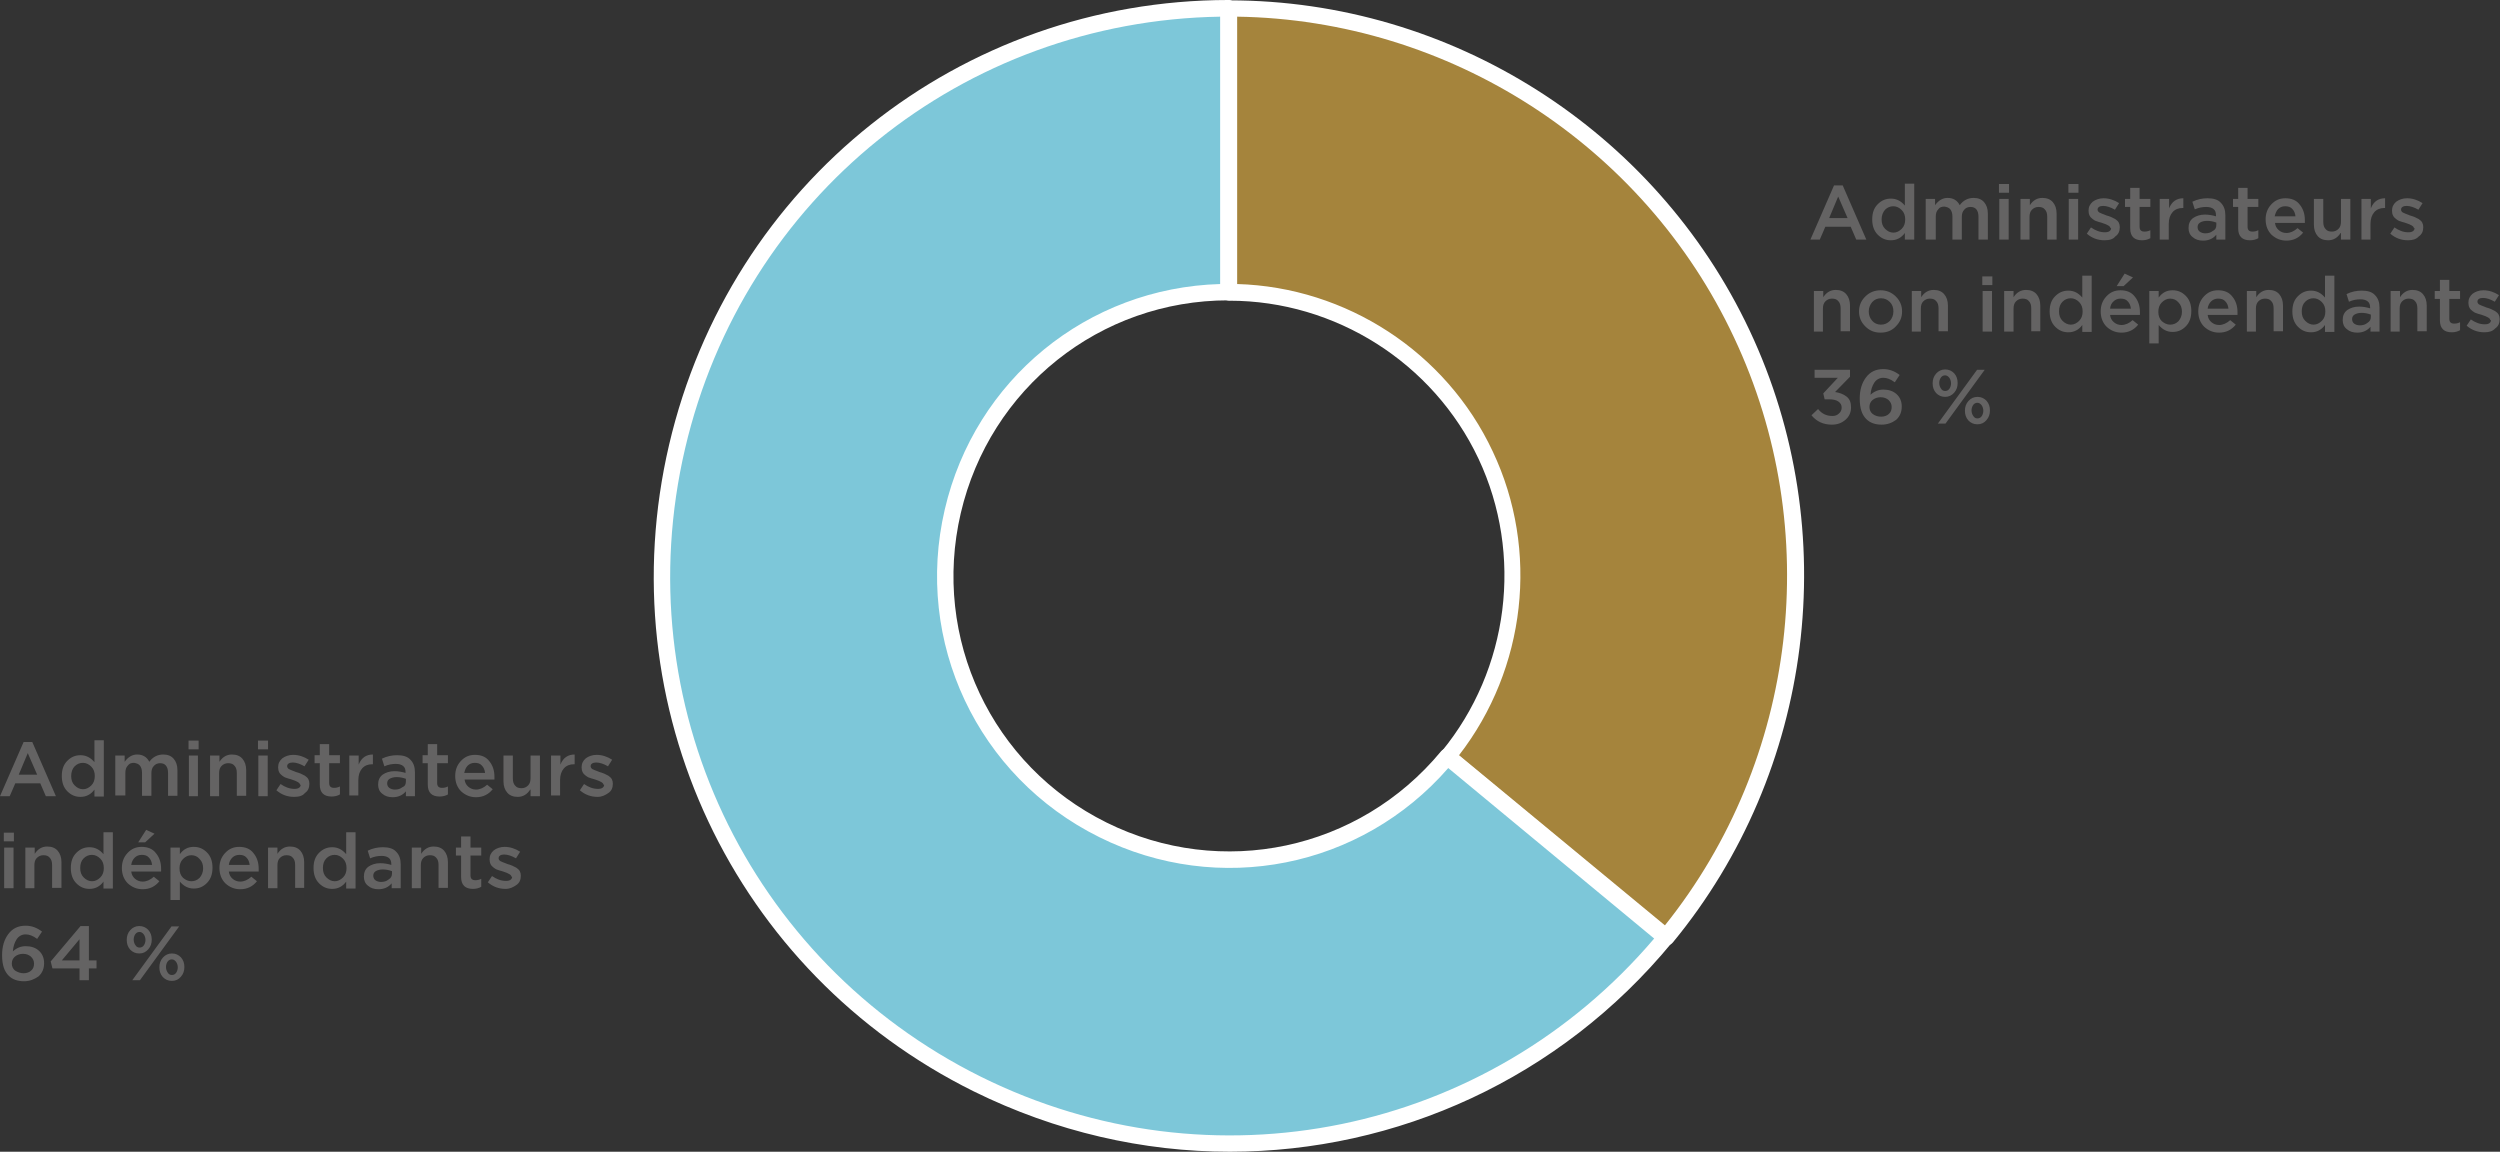<?xml version="1.0" encoding="utf-8"?>
<svg xmlns="http://www.w3.org/2000/svg" xmlns:xlink="http://www.w3.org/1999/xlink" version="1.1" id="Calque_1" x="0px" y="0px" viewBox="0 0 720 331.7" style="enable-background:new 0 0 720 331.7;">
<rect x="0" y="0" width="720" height="331.7" fill="#333333" stroke="none"/>
<style type="text/css">
	.st0{fill:#A5843C;}
	.st1{fill:#FFFFFF;}
	.st2{fill:#7DC7D9;}
	.st3{fill:#646363;}
</style>
<g>
	<g>
		<path class="st0" d="M353.9,2.4c63.2,0,120.7,36.5,147.7,93.7c26.9,57.2,18.5,124.9-21.8,173.7l-62.9-52&#xD;&#xA;			c20.1-24.4,24.4-58.2,10.9-86.8c-13.5-28.6-42.2-46.9-73.8-46.9L353.9,2.4z"/>
	</g>
	<g>
		<path class="st1" d="M479.9,272.2c-0.5,0-1.1-0.2-1.5-0.5l-62.9-52c-1-0.8-1.1-2.3-0.3-3.3c19.4-23.6,23.6-56.7,10.6-84.3&#xD;&#xA;			c-13-27.6-41.2-45.5-71.7-45.5c0,0,0,0,0,0c-1.3,0-2.4-1.1-2.4-2.4l0-81.7c0-0.6,0.2-1.2,0.7-1.7c0.5-0.5,1.1-0.8,1.7-0.7&#xD;&#xA;			c63.8,0,122.6,37.3,149.8,95.1c27.2,57.8,18.5,126.9-22.1,176.2c-0.4,0.5-1,0.8-1.6,0.9C480,272.2,479.9,272.2,479.9,272.2z&#xD;&#xA;			 M420.2,217.5l59.3,49c38.2-47.7,46-113.9,19.9-169.3C473.4,41.7,417.4,5.7,356.3,4.8l0,77c31.4,0.9,60.2,19.6,73.6,48.2&#xD;&#xA;			C443.4,158.5,439.5,192.6,420.2,217.5z"/>
	</g>
	<g>
		<path class="st2" d="M479.8,269.9c-48.3,58.4-130.4,75.9-198.3,42.3S177.8,202.5,195,128.6S278,2.5,353.7,2.4l0.1,81.7&#xD;&#xA;			c-37.9,0.1-70.7,26.2-79.4,63.1c-8.6,36.9,9.3,74.9,43.2,91.8c33.9,16.8,75,8.1,99.1-21.1L479.8,269.9z"/>
	</g>
	<g>
		<path class="st1" d="M354.2,331.7c-24.9,0-50.1-5.7-73.8-17.4c-69.2-34.3-105.3-110.9-87.7-186.2c17.6-75.3,83.8-128,161-128.1&#xD;&#xA;			c0.6-0.1,1.2,0.2,1.7,0.7c0.4,0.4,0.7,1,0.7,1.7l0.1,81.7c0,1.3-1.1,2.4-2.4,2.4c-37,0-68.7,25.3-77.1,61.3&#xD;&#xA;			c-8.4,36,8.9,72.7,42,89.1c33.1,16.4,72.7,8,96.3-20.5c0.4-0.5,1-0.8,1.6-0.8c0.6,0,1.3,0.1,1.7,0.5l62.9,52.1&#xD;&#xA;			c1,0.8,1.1,2.3,0.3,3.3C449.2,310.7,402.2,331.7,354.2,331.7z M351.4,4.8c-74,1.2-137.2,52-154.1,124.4&#xD;&#xA;			c-17.1,73.2,18,147.5,85.2,180.9c66.5,33,145.9,16.6,193.9-39.8l-59.3-49.1c-25.1,28.8-66.1,37-100.5,19.9&#xD;&#xA;			c-35.1-17.4-53.4-56.3-44.5-94.4c8.7-37.4,41.1-63.8,79.3-64.9L351.4,4.8z"/>
	</g>
	<g>
		<path class="st3" d="M0,229.3l6.8-15.6h2.5l6.8,15.6h-2.9l-1.6-3.7H4.4l-1.6,3.7H0z M5.4,223.1h5.3L8,216.9L5.4,223.1z&#xD;&#xA;			 M27.2,227.4c-1,1.4-2.4,2.1-4,2.1c-1.5,0-2.7-0.5-3.8-1.6c-1.1-1.1-1.6-2.6-1.6-4.4v0c0-1.9,0.5-3.3,1.6-4.4&#xD;&#xA;			c1.1-1.1,2.3-1.6,3.8-1.6c1.6,0,2.9,0.7,4,2v-6.3h2.7v16.2h-2.7V227.4L27.2,227.4z M20.5,223.5c0,1.1,0.3,2,1,2.7&#xD;&#xA;			c0.7,0.7,1.5,1.1,2.4,1.1c0.9,0,1.7-0.4,2.4-1.1c0.7-0.7,1-1.6,1-2.7v0c0-1.1-0.3-2-1-2.7c-0.7-0.7-1.5-1.1-2.4-1.1&#xD;&#xA;			c-0.9,0-1.7,0.3-2.4,1C20.9,221.3,20.5,222.3,20.5,223.5L20.5,223.5L20.5,223.5z M33.2,229.3v-11.7h2.7v1.8c1-1.4,2.2-2.1,3.6-2.1&#xD;&#xA;			c1.6,0,2.8,0.7,3.5,2.1c1-1.4,2.4-2.1,4-2.1c1.3,0,2.3,0.4,3,1.2c0.7,0.8,1.1,1.9,1.1,3.3v7.4h-2.7v-6.6c0-0.9-0.2-1.6-0.6-2.1&#xD;&#xA;			c-0.4-0.5-1-0.7-1.7-0.7s-1.4,0.3-1.8,0.8c-0.5,0.5-0.7,1.2-0.7,2.1v6.5h-2.7v-6.6c0-0.9-0.2-1.6-0.6-2.1c-0.4-0.5-1-0.7-1.7-0.8&#xD;&#xA;			c-0.8,0-1.4,0.2-1.8,0.8c-0.5,0.5-0.7,1.2-0.7,2.1v6.5H33.2z M54.3,215.8v-2.5h2.9v2.5H54.3z M54.4,229.3v-11.7H57v11.7H54.4z&#xD;&#xA;			 M60.5,229.3v-11.7h2.7v1.8c0.9-1.4,2.1-2.1,3.6-2.1c1.3,0,2.3,0.4,3,1.2c0.7,0.8,1.1,1.9,1.1,3.3v7.4h-2.7v-6.6&#xD;&#xA;			c0-0.9-0.2-1.6-0.7-2.1c-0.4-0.5-1-0.7-1.8-0.7c-0.8,0-1.4,0.3-1.9,0.8c-0.5,0.5-0.7,1.2-0.7,2.1v6.6H60.5z M74.3,215.8v-2.5h2.9&#xD;&#xA;			v2.5H74.3z M74.4,229.3v-11.7h2.7v11.7H74.4z M84.7,229.5c-1.9,0-3.6-0.6-5.1-1.9l1.2-1.8c1.3,0.9,2.6,1.4,4,1.4&#xD;&#xA;			c0.6,0,1-0.1,1.3-0.3c0.3-0.2,0.5-0.5,0.5-0.9l-0.2,0c0-0.5-0.8-1-2.4-1.5c-0.1,0-0.2-0.1-0.3-0.1c-0.5-0.1-1-0.3-1.3-0.4&#xD;&#xA;			c-0.4-0.1-0.7-0.3-1.1-0.6c-0.4-0.3-0.7-0.6-0.9-1s-0.3-0.9-0.3-1.4v0c0-1.1,0.4-1.9,1.2-2.6c0.8-0.6,1.9-1,3.1-1&#xD;&#xA;			c1.6,0,3.1,0.5,4.5,1.4l-1.2,1.9c-1.2-0.7-2.4-1.1-3.4-1.1c-0.5,0-0.9,0.1-1.2,0.3s-0.4,0.5-0.4,0.8v0c0,0.3,0.2,0.6,0.5,0.8&#xD;&#xA;			c0.4,0.2,0.9,0.4,1.7,0.7c0.1,0,0.2,0.1,0.2,0.1c0.6,0.2,1.1,0.3,1.5,0.5c0.4,0.2,0.8,0.4,1.2,0.6c0.4,0.3,0.8,0.6,1,1&#xD;&#xA;			c0.2,0.4,0.3,0.8,0.3,1.3v0c0,1.2-0.4,2.1-1.3,2.7C87.2,229.2,86.1,229.5,84.7,229.5z M97.9,228.8c-0.7,0.4-1.5,0.6-2.4,0.6&#xD;&#xA;			c-2.2,0-3.4-1.1-3.4-3.4v-6.2h-1.5v-2.3h1.5v-3.2h2.7v3.2h3.1v2.3h-3.1v5.7c0,1,0.5,1.4,1.4,1.4c0.6,0,1.1-0.1,1.7-0.4V228.8&#xD;&#xA;			L97.9,228.8z M100.6,229.3v-11.7h2.7v2.6c0.8-2,2.2-2.9,4.1-2.9v2.8h-0.2c-1.2,0-2.2,0.4-2.9,1.2c-0.7,0.8-1.1,1.9-1.1,3.4v4.4&#xD;&#xA;			H100.6z M119.6,229.3h-2.7v-1.4c-0.9,1.1-2.2,1.7-3.8,1.7c-1.2,0-2.2-0.3-3-1c-0.8-0.6-1.2-1.5-1.2-2.6v0c0-1.3,0.4-2.2,1.3-2.9&#xD;&#xA;			c0.9-0.6,2-1,3.4-1c1.1,0,2.2,0.2,3.2,0.5v-0.2c0-0.8-0.2-1.4-0.7-1.8c-0.5-0.4-1.2-0.6-2.1-0.6c-1.1,0-2.2,0.2-3.3,0.7l-0.7-2.2&#xD;&#xA;			c1.4-0.7,2.9-1,4.4-1c1.7,0,3,0.4,3.8,1.3c0.9,0.9,1.3,2.1,1.3,3.6V229.3z M116.9,225v-0.7c-0.8-0.3-1.7-0.5-2.7-0.5&#xD;&#xA;			c-0.8,0-1.5,0.2-2,0.5c-0.5,0.3-0.7,0.8-0.7,1.3v0c0,0.5,0.2,1,0.6,1.3c0.4,0.3,1,0.5,1.6,0.5c0.9,0,1.6-0.2,2.2-0.7&#xD;&#xA;			C116.7,226.4,116.9,225.8,116.9,225z M129,228.8c-0.7,0.4-1.5,0.6-2.4,0.6c-2.2,0-3.4-1.1-3.4-3.4v-6.2h-1.5v-2.3h1.5v-3.2h2.7&#xD;&#xA;			v3.2h3.1v2.3h-3.1v5.7c0,1,0.5,1.4,1.4,1.4c0.6,0,1.1-0.1,1.7-0.4V228.8L129,228.8z M141.9,227.3c-1.2,1.5-2.8,2.3-4.8,2.3&#xD;&#xA;			c-1.7,0-3.1-0.6-4.3-1.7c-1.1-1.1-1.7-2.6-1.7-4.4v0c0-1.7,0.5-3.1,1.6-4.3c1.1-1.2,2.4-1.8,4.1-1.8c1.8,0,3.2,0.6,4.1,1.8&#xD;&#xA;			c1,1.2,1.5,2.7,1.5,4.5c0,0.1,0,0.4,0,0.8h-8.6c0.1,0.9,0.5,1.6,1.1,2.1c0.6,0.5,1.3,0.8,2.2,0.8c1.1,0,2.2-0.5,3.2-1.4&#xD;&#xA;			L141.9,227.3L141.9,227.3z M133.7,222.6h6c-0.1-0.9-0.4-1.6-0.9-2.1c-0.5-0.6-1.2-0.8-2.1-0.8c-0.8,0-1.5,0.3-2,0.8&#xD;&#xA;			C134.2,221,133.9,221.7,133.7,222.6z M152.7,227.4c-0.9,1.4-2.1,2.1-3.6,2.1c-1.3,0-2.3-0.4-3-1.2c-0.7-0.8-1.1-1.9-1.1-3.3v-7.4&#xD;&#xA;			h2.7v6.6c0,0.9,0.2,1.6,0.7,2.1c0.4,0.5,1,0.7,1.8,0.7c0.8,0,1.4-0.3,1.9-0.8c0.5-0.5,0.7-1.2,0.7-2.1v-6.5h2.7v11.7h-2.7V227.4&#xD;&#xA;			L152.7,227.4z M158.7,229.3v-11.7h2.7v2.6c0.8-2,2.2-2.9,4.1-2.9v2.8h-0.2c-1.2,0-2.2,0.4-2.9,1.2c-0.7,0.8-1.1,1.9-1.1,3.4v4.4&#xD;&#xA;			H158.7z M172.1,229.5c-1.9,0-3.6-0.6-5.1-1.9l1.2-1.8c1.3,0.9,2.6,1.4,4,1.4c0.6,0,1-0.1,1.3-0.3c0.3-0.2,0.5-0.5,0.5-0.9l-0.2,0&#xD;&#xA;			c0-0.5-0.8-1-2.4-1.5c-0.1,0-0.2-0.1-0.3-0.1c-0.5-0.1-1-0.3-1.3-0.4c-0.4-0.1-0.7-0.3-1.1-0.6c-0.4-0.3-0.7-0.6-0.9-1&#xD;&#xA;			s-0.3-0.9-0.3-1.4v0c0-1.1,0.4-1.9,1.2-2.6c0.8-0.6,1.9-1,3.1-1c1.6,0,3.1,0.5,4.5,1.4l-1.2,1.9c-1.2-0.7-2.4-1.1-3.4-1.1&#xD;&#xA;			c-0.5,0-0.9,0.1-1.2,0.3c-0.3,0.2-0.4,0.5-0.4,0.8v0c0,0.3,0.2,0.6,0.5,0.8c0.4,0.2,0.9,0.4,1.7,0.7c0.1,0,0.2,0.1,0.2,0.1&#xD;&#xA;			c0.6,0.2,1.1,0.3,1.5,0.5c0.4,0.2,0.8,0.4,1.2,0.6c0.4,0.3,0.8,0.6,1,1c0.2,0.4,0.3,0.8,0.3,1.3v0c0,1.2-0.4,2.1-1.3,2.7&#xD;&#xA;			S173.4,229.5,172.1,229.5z"/>
	</g>
	<g>
		<path class="st3" d="M521.4,69l6.8-15.6h2.5l6.8,15.6h-2.9l-1.6-3.7h-7.3l-1.6,3.7H521.4z M526.8,62.8h5.3l-2.7-6.2L526.8,62.8z&#xD;&#xA;			 M548.6,67.1c-1,1.4-2.4,2.1-4,2.1c-1.5,0-2.7-0.5-3.8-1.6c-1.1-1.1-1.6-2.6-1.6-4.4v0c0-1.9,0.5-3.3,1.6-4.4&#xD;&#xA;			c1.1-1.1,2.3-1.6,3.8-1.6c1.6,0,2.9,0.7,4,2v-6.3h2.7V69h-2.7V67.1L548.6,67.1z M541.9,63.2c0,1.1,0.3,2,1,2.7&#xD;&#xA;			c0.7,0.7,1.5,1.1,2.4,1.1c0.9,0,1.7-0.4,2.4-1.1c0.7-0.7,1-1.6,1-2.7v0c0-1.1-0.3-2-1-2.7c-0.7-0.7-1.5-1.1-2.4-1.1&#xD;&#xA;			c-0.9,0-1.7,0.3-2.4,1C542.3,61.1,541.9,62,541.9,63.2L541.9,63.2L541.9,63.2z M554.6,69V57.3h2.7v1.8c1-1.4,2.2-2.1,3.6-2.1&#xD;&#xA;			c1.6,0,2.8,0.7,3.5,2.1c1-1.4,2.4-2.1,4-2.1c1.3,0,2.3,0.4,3,1.2c0.7,0.8,1.1,1.9,1.1,3.3V69h-2.7v-6.6c0-0.9-0.2-1.6-0.6-2.1&#xD;&#xA;			c-0.4-0.5-1-0.7-1.7-0.7c-0.8,0-1.4,0.3-1.8,0.8c-0.5,0.5-0.7,1.2-0.7,2.1V69h-2.7v-6.6c0-0.9-0.2-1.6-0.6-2.1&#xD;&#xA;			c-0.4-0.5-1-0.7-1.7-0.8c-0.8,0-1.4,0.2-1.8,0.8c-0.5,0.5-0.7,1.2-0.7,2.1V69H554.6z M575.7,55.5v-2.5h2.9v2.5H575.7z M575.8,69&#xD;&#xA;			V57.3h2.7V69H575.8z M581.9,69V57.3h2.7v1.8c0.9-1.4,2.1-2.1,3.6-2.1c1.3,0,2.3,0.4,3,1.2c0.7,0.8,1.1,1.9,1.1,3.3V69h-2.7v-6.6&#xD;&#xA;			c0-0.9-0.2-1.6-0.7-2.1c-0.4-0.5-1-0.7-1.8-0.7c-0.8,0-1.4,0.3-1.9,0.8c-0.5,0.5-0.7,1.2-0.7,2.1V69H581.9z M595.7,55.5v-2.5h2.9&#xD;&#xA;			v2.5H595.7z M595.8,69V57.3h2.7V69H595.8z M606.1,69.2c-1.9,0-3.6-0.6-5.1-1.9l1.2-1.8c1.3,0.9,2.6,1.4,4,1.4c0.6,0,1-0.1,1.3-0.3&#xD;&#xA;			c0.3-0.2,0.5-0.5,0.5-0.9l-0.2,0c0-0.5-0.8-1-2.4-1.5c-0.1,0-0.2-0.1-0.3-0.1c-0.5-0.1-1-0.3-1.3-0.4c-0.4-0.1-0.7-0.3-1.1-0.6&#xD;&#xA;			c-0.4-0.3-0.7-0.6-0.9-1c-0.2-0.4-0.3-0.9-0.3-1.4v0c0-1.1,0.4-1.9,1.2-2.6c0.8-0.6,1.9-1,3.1-1c1.6,0,3.1,0.5,4.5,1.4l-1.2,1.9&#xD;&#xA;			c-1.2-0.7-2.4-1.1-3.4-1.1c-0.5,0-0.9,0.1-1.2,0.3c-0.3,0.2-0.4,0.5-0.4,0.8v0c0,0.3,0.2,0.6,0.5,0.8c0.4,0.2,0.9,0.4,1.7,0.7&#xD;&#xA;			c0.1,0,0.2,0.1,0.2,0.1c0.6,0.2,1.1,0.3,1.5,0.5c0.4,0.2,0.8,0.4,1.2,0.6c0.4,0.3,0.8,0.6,1,1c0.2,0.4,0.3,0.8,0.3,1.3v0&#xD;&#xA;			c0,1.2-0.4,2.1-1.3,2.7C608.6,68.9,607.5,69.2,606.1,69.2z M619.3,68.6c-0.7,0.4-1.5,0.6-2.4,0.6c-2.2,0-3.4-1.1-3.4-3.4v-6.2&#xD;&#xA;			h-1.5v-2.3h1.5v-3.2h2.7v3.2h3.1v2.3h-3.1v5.7c0,1,0.5,1.4,1.4,1.4c0.6,0,1.1-0.1,1.7-0.4V68.6L619.3,68.6z M622,69V57.3h2.7V60&#xD;&#xA;			c0.8-2,2.2-2.9,4.1-2.9v2.8h-0.2c-1.2,0-2.2,0.4-2.9,1.2c-0.7,0.8-1.1,1.9-1.1,3.4V69H622z M641,69h-2.7v-1.4&#xD;&#xA;			c-0.9,1.1-2.2,1.7-3.8,1.7c-1.2,0-2.2-0.3-3-1c-0.8-0.6-1.2-1.5-1.2-2.6v0c0-1.3,0.4-2.2,1.3-2.9c0.9-0.6,2-1,3.4-1&#xD;&#xA;			c1.1,0,2.2,0.2,3.2,0.5V62c0-0.8-0.2-1.4-0.7-1.8c-0.5-0.4-1.2-0.6-2.1-0.6c-1.1,0-2.2,0.2-3.3,0.7l-0.7-2.2c1.4-0.7,2.9-1,4.4-1&#xD;&#xA;			c1.7,0,3,0.4,3.8,1.3c0.9,0.9,1.3,2.1,1.3,3.6V69z M638.3,64.8v-0.7c-0.8-0.3-1.7-0.5-2.7-0.5c-0.8,0-1.5,0.2-2,0.5&#xD;&#xA;			c-0.5,0.3-0.7,0.8-0.7,1.3v0c0,0.5,0.2,1,0.6,1.3c0.4,0.3,1,0.5,1.6,0.5c0.9,0,1.6-0.2,2.2-0.7C638.1,66.1,638.3,65.5,638.3,64.8z&#xD;&#xA;			 M650.4,68.6c-0.7,0.4-1.5,0.6-2.4,0.6c-2.2,0-3.4-1.1-3.4-3.4v-6.2h-1.5v-2.3h1.5v-3.2h2.7v3.2h3.1v2.3h-3.1v5.7&#xD;&#xA;			c0,1,0.5,1.4,1.4,1.4c0.6,0,1.1-0.1,1.7-0.4V68.6L650.4,68.6z M663.3,67c-1.2,1.5-2.8,2.3-4.8,2.3c-1.7,0-3.1-0.6-4.3-1.7&#xD;&#xA;			c-1.1-1.1-1.7-2.6-1.7-4.4v0c0-1.7,0.5-3.1,1.6-4.3c1.1-1.2,2.4-1.8,4.1-1.8c1.8,0,3.2,0.6,4.1,1.8c1,1.2,1.5,2.7,1.5,4.5&#xD;&#xA;			c0,0.1,0,0.4,0,0.8h-8.6c0.1,0.9,0.5,1.6,1.1,2.1c0.6,0.5,1.3,0.8,2.2,0.8c1.1,0,2.2-0.5,3.2-1.4L663.3,67L663.3,67z M655.1,62.3&#xD;&#xA;			h6c-0.1-0.9-0.4-1.6-0.9-2.1c-0.5-0.6-1.2-0.8-2.1-0.8c-0.8,0-1.5,0.3-2,0.8C655.6,60.7,655.3,61.5,655.1,62.3z M674.1,67.1&#xD;&#xA;			c-0.9,1.4-2.1,2.1-3.6,2.1c-1.3,0-2.3-0.4-3-1.2c-0.7-0.8-1.1-1.9-1.1-3.3v-7.4h2.7v6.6c0,0.9,0.2,1.6,0.7,2.1&#xD;&#xA;			c0.4,0.5,1,0.7,1.8,0.7c0.8,0,1.4-0.3,1.9-0.8c0.5-0.5,0.7-1.2,0.7-2.1v-6.5h2.7V69h-2.7V67.1L674.1,67.1z M680.1,69V57.3h2.7V60&#xD;&#xA;			c0.8-2,2.2-2.9,4.1-2.9v2.8h-0.2c-1.2,0-2.2,0.4-2.9,1.2c-0.7,0.8-1.1,1.9-1.1,3.4V69H680.1z M693.5,69.2c-1.9,0-3.6-0.6-5.1-1.9&#xD;&#xA;			l1.2-1.8c1.3,0.9,2.6,1.4,4,1.4c0.6,0,1-0.1,1.3-0.3c0.3-0.2,0.5-0.5,0.5-0.9l-0.2,0c0-0.5-0.8-1-2.4-1.5c-0.1,0-0.2-0.1-0.3-0.1&#xD;&#xA;			c-0.5-0.1-1-0.3-1.3-0.4c-0.4-0.1-0.7-0.3-1.1-0.6c-0.4-0.3-0.7-0.6-0.9-1c-0.2-0.4-0.3-0.9-0.3-1.4v0c0-1.1,0.4-1.9,1.2-2.6&#xD;&#xA;			c0.8-0.6,1.9-1,3.1-1c1.6,0,3.1,0.5,4.5,1.4l-1.2,1.9c-1.2-0.7-2.4-1.1-3.4-1.1c-0.5,0-0.9,0.1-1.2,0.3c-0.3,0.2-0.4,0.5-0.4,0.8&#xD;&#xA;			v0c0,0.3,0.2,0.6,0.5,0.8c0.4,0.2,0.9,0.4,1.7,0.7c0.1,0,0.2,0.1,0.2,0.1c0.6,0.2,1.1,0.3,1.5,0.5c0.4,0.2,0.8,0.4,1.2,0.6&#xD;&#xA;			c0.4,0.3,0.8,0.6,1,1c0.2,0.4,0.3,0.8,0.3,1.3v0c0,1.2-0.4,2.1-1.3,2.7C695.9,68.9,694.8,69.2,693.5,69.2z"/>
	</g>
	<g>
		<path class="st3" d="M522.4,95.5V83.8h2.7v1.8c0.9-1.4,2.1-2.1,3.6-2.1c1.3,0,2.3,0.4,3,1.2c0.7,0.8,1.1,1.9,1.1,3.3v7.4h-2.7&#xD;&#xA;			v-6.6c0-0.9-0.2-1.6-0.7-2.1c-0.4-0.5-1-0.7-1.8-0.7c-0.8,0-1.4,0.3-1.9,0.8c-0.5,0.5-0.7,1.2-0.7,2.1v6.6H522.4z M541.6,95.8&#xD;&#xA;			c-1.8,0-3.2-0.6-4.4-1.8c-1.2-1.2-1.8-2.6-1.8-4.3v0c0-1.7,0.6-3.1,1.8-4.3c1.2-1.2,2.7-1.8,4.4-1.8s3.2,0.6,4.4,1.8&#xD;&#xA;			c1.2,1.2,1.8,2.6,1.8,4.3v0c0,1.7-0.6,3.1-1.8,4.3C544.9,95.2,543.4,95.8,541.6,95.8z M541.7,93.5c1.1,0,1.9-0.4,2.6-1.1&#xD;&#xA;			c0.6-0.7,1-1.6,1-2.7v0c0-1.1-0.3-2-1-2.7c-0.7-0.7-1.5-1.1-2.6-1.1c-1,0-1.9,0.4-2.5,1.1c-0.6,0.7-1,1.6-1,2.7v0&#xD;&#xA;			c0,1,0.3,1.9,1,2.7C539.8,93.1,540.7,93.5,541.7,93.5z M550.6,95.5V83.8h2.7v1.8c0.9-1.4,2.1-2.1,3.6-2.1c1.3,0,2.3,0.4,3,1.2&#xD;&#xA;			c0.7,0.8,1.1,1.9,1.1,3.3v7.4h-2.7v-6.6c0-0.9-0.2-1.6-0.7-2.1c-0.4-0.5-1-0.7-1.8-0.7c-0.8,0-1.4,0.3-1.9,0.8&#xD;&#xA;			c-0.5,0.5-0.7,1.2-0.7,2.1v6.6H550.6z M570.9,82.1v-2.5h2.9v2.5H570.9z M571,95.5V83.8h2.7v11.7H571z M577.2,95.5V83.8h2.7v1.8&#xD;&#xA;			c0.9-1.4,2.1-2.1,3.6-2.1c1.3,0,2.3,0.4,3,1.2c0.7,0.8,1.1,1.9,1.1,3.3v7.4H585v-6.6c0-0.9-0.2-1.6-0.7-2.1&#xD;&#xA;			c-0.4-0.5-1-0.7-1.8-0.7c-0.8,0-1.4,0.3-1.9,0.8c-0.5,0.5-0.7,1.2-0.7,2.1v6.6H577.2z M599.7,93.6c-1,1.4-2.4,2.1-4,2.1&#xD;&#xA;			c-1.5,0-2.7-0.5-3.8-1.6c-1.1-1.1-1.6-2.6-1.6-4.4v0c0-1.9,0.5-3.3,1.6-4.4c1.1-1.1,2.3-1.6,3.8-1.6c1.6,0,2.9,0.7,4,2v-6.3h2.7&#xD;&#xA;			v16.2h-2.7V93.6L599.7,93.6z M593,89.7c0,1.1,0.3,2,1,2.7c0.7,0.7,1.5,1.1,2.4,1.1c0.9,0,1.7-0.4,2.4-1.1c0.7-0.7,1-1.6,1-2.7v0&#xD;&#xA;			c0-1.1-0.3-2-1-2.7c-0.7-0.7-1.5-1.1-2.4-1.1c-0.9,0-1.7,0.3-2.4,1C593.3,87.6,593,88.5,593,89.7L593,89.7L593,89.7z M615.8,93.5&#xD;&#xA;			c-1.2,1.5-2.8,2.3-4.8,2.3c-1.7,0-3.1-0.6-4.3-1.7c-1.1-1.1-1.7-2.6-1.7-4.4v0c0-1.7,0.5-3.1,1.6-4.3c1.1-1.2,2.4-1.8,4.1-1.8&#xD;&#xA;			c1.8,0,3.2,0.6,4.1,1.8c1,1.2,1.5,2.7,1.5,4.5c0,0.1,0,0.4,0,0.8h-8.6c0.1,0.9,0.5,1.6,1.1,2.1c0.6,0.5,1.3,0.8,2.2,0.8&#xD;&#xA;			c1.1,0,2.2-0.5,3.2-1.4L615.8,93.5L615.8,93.5z M607.7,88.9h6c-0.1-0.9-0.4-1.6-0.9-2.1c-0.5-0.6-1.2-0.8-2.1-0.8&#xD;&#xA;			c-0.8,0-1.5,0.3-2,0.8C608.1,87.3,607.8,88,607.7,88.9z M609.6,82.4l2.3-3.6l2.4,1.1l-2.7,2.5H609.6z M619,99.1V83.8h2.7v1.9&#xD;&#xA;			c1-1.4,2.3-2.1,4-2.1c1.5,0,2.7,0.5,3.8,1.6c1.1,1.1,1.6,2.6,1.6,4.4v0c0,1.8-0.5,3.3-1.6,4.4c-1.1,1.1-2.3,1.6-3.8,1.6&#xD;&#xA;			c-1.6,0-2.9-0.7-4-2v5.3H619z M625,93.5c0.9,0,1.7-0.3,2.4-1c0.6-0.7,1-1.6,1-2.7v0c0-1.1-0.3-2-1-2.7c-0.6-0.7-1.4-1.1-2.4-1.1&#xD;&#xA;			c-0.9,0-1.7,0.4-2.4,1.1c-0.7,0.7-1,1.6-1,2.7v0c0,1.1,0.3,2,1,2.7C623.3,93.1,624.1,93.5,625,93.5z M643.9,93.5&#xD;&#xA;			c-1.2,1.5-2.8,2.3-4.8,2.3c-1.7,0-3.1-0.6-4.3-1.7c-1.1-1.1-1.7-2.6-1.7-4.4v0c0-1.7,0.5-3.1,1.6-4.3c1.1-1.2,2.4-1.8,4.1-1.8&#xD;&#xA;			c1.8,0,3.2,0.6,4.1,1.8c1,1.2,1.5,2.7,1.5,4.5c0,0.1,0,0.4,0,0.8h-8.6c0.1,0.9,0.5,1.6,1.1,2.1c0.6,0.5,1.3,0.8,2.2,0.8&#xD;&#xA;			c1.1,0,2.2-0.5,3.2-1.4L643.9,93.5L643.9,93.5z M635.8,88.9h6c-0.1-0.9-0.4-1.6-0.9-2.1c-0.5-0.6-1.2-0.8-2.1-0.8&#xD;&#xA;			c-0.8,0-1.5,0.3-2,0.8C636.3,87.3,635.9,88,635.8,88.9z M647.1,95.5V83.8h2.7v1.8c0.9-1.4,2.1-2.1,3.6-2.1c1.3,0,2.3,0.4,3,1.2&#xD;&#xA;			c0.7,0.8,1.1,1.9,1.1,3.3v7.4h-2.7v-6.6c0-0.9-0.2-1.6-0.7-2.1c-0.4-0.5-1-0.7-1.8-0.7c-0.8,0-1.4,0.3-1.9,0.8&#xD;&#xA;			c-0.5,0.5-0.7,1.2-0.7,2.1v6.6H647.1z M669.6,93.6c-1,1.4-2.4,2.1-4,2.1c-1.5,0-2.7-0.5-3.8-1.6c-1.1-1.1-1.6-2.6-1.6-4.4v0&#xD;&#xA;			c0-1.9,0.5-3.3,1.6-4.4c1.1-1.1,2.3-1.6,3.8-1.6c1.6,0,2.9,0.7,4,2v-6.3h2.7v16.2h-2.7V93.6L669.6,93.6z M662.9,89.7&#xD;&#xA;			c0,1.1,0.3,2,1,2.7c0.7,0.7,1.5,1.1,2.4,1.1c0.9,0,1.7-0.4,2.4-1.1c0.7-0.7,1-1.6,1-2.7v0c0-1.1-0.3-2-1-2.7&#xD;&#xA;			c-0.7-0.7-1.5-1.1-2.4-1.1c-0.9,0-1.7,0.3-2.4,1C663.2,87.6,662.9,88.5,662.9,89.7L662.9,89.7L662.9,89.7z M685.4,95.5h-2.7v-1.4&#xD;&#xA;			c-0.9,1.1-2.2,1.7-3.8,1.7c-1.2,0-2.2-0.3-3-1c-0.8-0.6-1.2-1.5-1.2-2.6v0c0-1.3,0.4-2.2,1.3-2.9c0.9-0.6,2-1,3.4-1&#xD;&#xA;			c1.1,0,2.2,0.2,3.2,0.5v-0.2c0-0.8-0.2-1.4-0.7-1.8c-0.5-0.4-1.2-0.6-2.1-0.6c-1.1,0-2.2,0.2-3.3,0.7l-0.7-2.2&#xD;&#xA;			c1.4-0.7,2.9-1,4.4-1c1.7,0,3,0.4,3.8,1.3c0.9,0.9,1.3,2.1,1.3,3.6V95.5z M682.8,91.3v-0.7c-0.8-0.3-1.7-0.5-2.7-0.5&#xD;&#xA;			c-0.8,0-1.5,0.2-2,0.5c-0.5,0.3-0.7,0.8-0.7,1.3v0c0,0.5,0.2,1,0.6,1.3c0.4,0.3,1,0.5,1.6,0.5c0.9,0,1.6-0.2,2.2-0.7&#xD;&#xA;			C682.5,92.6,682.8,92,682.8,91.3z M688.5,95.5V83.8h2.7v1.8c0.9-1.4,2.1-2.1,3.6-2.1c1.3,0,2.3,0.4,3,1.2c0.7,0.8,1.1,1.9,1.1,3.3&#xD;&#xA;			v7.4h-2.7v-6.6c0-0.9-0.2-1.6-0.7-2.1c-0.4-0.5-1-0.7-1.8-0.7c-0.8,0-1.4,0.3-1.9,0.8c-0.5,0.5-0.7,1.2-0.7,2.1v6.6H688.5z&#xD;&#xA;			 M708.5,95.1c-0.7,0.4-1.5,0.6-2.4,0.6c-2.2,0-3.4-1.1-3.4-3.4v-6.2h-1.5v-2.3h1.5v-3.2h2.7v3.2h3.1v2.3h-3.1v5.7&#xD;&#xA;			c0,1,0.5,1.4,1.4,1.4c0.6,0,1.1-0.1,1.7-0.4V95.1L708.5,95.1z M715.5,95.7c-1.9,0-3.6-0.6-5.1-1.9l1.2-1.8c1.3,0.9,2.6,1.4,4,1.4&#xD;&#xA;			c0.6,0,1-0.1,1.3-0.3c0.3-0.2,0.5-0.5,0.5-0.9l-0.2,0c0-0.5-0.8-1-2.4-1.5c-0.1,0-0.2-0.1-0.3-0.1c-0.5-0.1-1-0.3-1.3-0.4&#xD;&#xA;			c-0.4-0.1-0.7-0.3-1.1-0.6c-0.4-0.3-0.7-0.6-0.9-1c-0.2-0.4-0.3-0.9-0.3-1.4v0c0-1.1,0.4-1.9,1.2-2.6c0.8-0.6,1.9-1,3.1-1&#xD;&#xA;			c1.6,0,3.1,0.5,4.5,1.4l-1.2,1.9c-1.2-0.7-2.4-1.1-3.4-1.1c-0.5,0-0.9,0.1-1.2,0.3c-0.3,0.2-0.4,0.5-0.4,0.8v0&#xD;&#xA;			c0,0.3,0.2,0.6,0.5,0.8c0.4,0.2,0.9,0.4,1.7,0.7c0.1,0,0.2,0.1,0.2,0.1c0.6,0.2,1.1,0.3,1.5,0.5c0.4,0.2,0.8,0.4,1.2,0.6&#xD;&#xA;			c0.4,0.3,0.8,0.6,1,1c0.2,0.4,0.3,0.8,0.3,1.3v0c0,1.2-0.4,2.1-1.3,2.7C717.9,95.4,716.8,95.7,715.5,95.7z"/>
	</g>
	<g>
		<path class="st3" d="M527.6,122.3c-2.5,0-4.4-0.9-5.9-2.7l1.9-1.8c1.1,1.4,2.5,2,4.1,2c0.8,0,1.4-0.2,1.9-0.7&#xD;&#xA;			c0.5-0.4,0.8-1,0.8-1.7v0c0-0.8-0.3-1.3-1-1.8c-0.6-0.4-1.5-0.6-2.6-0.6h-1.3l-0.4-1.7l4.2-4.5h-6.7v-2.3h10.2v2l-4.3,4.4&#xD;&#xA;			c1.3,0.2,2.4,0.6,3.3,1.3c0.9,0.7,1.3,1.7,1.3,3.1v0c0,1.4-0.5,2.6-1.5,3.5C530.5,121.8,529.2,122.3,527.6,122.3z M541.9,122.3&#xD;&#xA;			c-1.8,0-3.3-0.5-4.4-1.6c-0.6-0.6-1.1-1.4-1.4-2.3c-0.3-0.9-0.5-2.1-0.5-3.6v0c0-2.5,0.6-4.5,1.8-6.1c1.2-1.6,2.8-2.4,5-2.4&#xD;&#xA;			c1.7,0,3.3,0.6,4.7,1.7l-1.4,2.1c-1.2-0.9-2.3-1.3-3.3-1.3c-1.1,0-2,0.5-2.6,1.4c-0.6,0.9-1,2.1-1.1,3.5c1.1-1,2.3-1.5,3.7-1.5&#xD;&#xA;			c1.5,0,2.8,0.4,3.8,1.3c1,0.9,1.5,2.1,1.5,3.6v0c0,1.5-0.5,2.8-1.6,3.8C544.9,121.8,543.5,122.3,541.9,122.3z M541.8,120&#xD;&#xA;			c0.9,0,1.7-0.3,2.2-0.8c0.6-0.5,0.8-1.2,0.8-2v0c0-0.8-0.3-1.4-0.9-2c-0.6-0.5-1.3-0.8-2.3-0.8c-0.9,0-1.7,0.3-2.3,0.8&#xD;&#xA;			c-0.6,0.5-0.9,1.2-0.9,2v0c0,0.8,0.3,1.5,0.9,2C540.1,119.8,540.9,120,541.8,120z M560.2,114.3c-1.1,0-1.9-0.4-2.6-1.1&#xD;&#xA;			c-0.7-0.8-1-1.7-1-2.8v0c0-1.1,0.3-2,1-2.8c0.7-0.8,1.6-1.2,2.6-1.2c1.1,0,1.9,0.4,2.6,1.1c0.7,0.8,1,1.7,1,2.8v0&#xD;&#xA;			c0,1.1-0.3,2-1,2.8C562.1,113.9,561.2,114.3,560.2,114.3z M558.1,122l11.3-15.5h2.2L560.3,122H558.1z M560.2,112.6&#xD;&#xA;			c0.5,0,0.9-0.2,1.2-0.6c0.3-0.4,0.5-1,0.5-1.6v0c0-0.6-0.2-1.2-0.5-1.6c-0.3-0.4-0.7-0.7-1.2-0.7c-0.5,0-0.9,0.2-1.2,0.6&#xD;&#xA;			c-0.3,0.4-0.5,1-0.5,1.6v0c0,0.6,0.2,1.2,0.5,1.6C559.3,112.4,559.7,112.6,560.2,112.6z M569.5,122.2c-1.1,0-1.9-0.4-2.6-1.1&#xD;&#xA;			c-0.7-0.8-1-1.7-1-2.8v0c0-1.1,0.3-2,1-2.8c0.7-0.8,1.6-1.2,2.6-1.2c1.1,0,1.9,0.4,2.6,1.1c0.7,0.8,1,1.7,1,2.8v0&#xD;&#xA;			c0,1.1-0.3,2-1,2.8C571.4,121.8,570.6,122.2,569.5,122.2z M569.5,120.5c0.5,0,0.9-0.2,1.2-0.6c0.3-0.4,0.5-1,0.5-1.6v0&#xD;&#xA;			c0-0.6-0.2-1.2-0.5-1.6c-0.3-0.4-0.7-0.7-1.2-0.7c-0.5,0-0.9,0.2-1.2,0.6c-0.3,0.4-0.5,1-0.5,1.6v0c0,0.6,0.2,1.2,0.5,1.6&#xD;&#xA;			C568.6,120.3,569,120.5,569.5,120.5z"/>
	</g>
	<g>
		<path class="st3" d="M1.1,242.3v-2.5h2.9v2.5H1.1z M1.2,255.8v-11.7h2.7v11.7H1.2z M7.3,255.8v-11.7H10v1.8&#xD;&#xA;			c0.9-1.4,2.1-2.1,3.6-2.1c1.3,0,2.3,0.4,3,1.2c0.7,0.8,1.1,1.9,1.1,3.3v7.4h-2.7v-6.6c0-0.9-0.2-1.6-0.7-2.1&#xD;&#xA;			c-0.4-0.5-1-0.7-1.8-0.7c-0.8,0-1.4,0.3-1.9,0.8c-0.5,0.5-0.7,1.2-0.7,2.1v6.6H7.3z M29.8,253.9c-1,1.4-2.4,2.1-4,2.1&#xD;&#xA;			c-1.5,0-2.7-0.5-3.8-1.6c-1.1-1.1-1.6-2.6-1.6-4.4v0c0-1.9,0.5-3.3,1.6-4.4c1.1-1.1,2.3-1.6,3.8-1.6c1.6,0,2.9,0.7,4,2v-6.3h2.7&#xD;&#xA;			v16.2h-2.7V253.9L29.8,253.9z M23.1,250c0,1.1,0.3,2,1,2.7c0.7,0.7,1.5,1.1,2.4,1.1c0.9,0,1.7-0.4,2.4-1.1c0.7-0.7,1-1.6,1-2.7v0&#xD;&#xA;			c0-1.1-0.3-2-1-2.7c-0.7-0.7-1.5-1.1-2.4-1.1c-0.9,0-1.7,0.3-2.4,1C23.4,247.9,23.1,248.8,23.1,250L23.1,250L23.1,250z&#xD;&#xA;			 M45.9,253.8c-1.2,1.5-2.8,2.3-4.8,2.3c-1.7,0-3.1-0.6-4.3-1.7c-1.1-1.1-1.7-2.6-1.7-4.4v0c0-1.7,0.5-3.1,1.6-4.3&#xD;&#xA;			c1.1-1.2,2.4-1.8,4.1-1.8c1.8,0,3.2,0.6,4.1,1.8c1,1.2,1.5,2.7,1.5,4.5c0,0.1,0,0.4,0,0.8h-8.6c0.1,0.9,0.5,1.6,1.1,2.1&#xD;&#xA;			c0.6,0.5,1.3,0.8,2.2,0.8c1.1,0,2.2-0.5,3.2-1.4L45.9,253.8L45.9,253.8z M37.8,249.1h6c-0.1-0.9-0.4-1.6-0.9-2.1&#xD;&#xA;			c-0.5-0.6-1.2-0.8-2.1-0.8c-0.8,0-1.5,0.3-2,0.8C38.3,247.5,37.9,248.2,37.8,249.1z M39.8,242.6l2.3-3.6l2.4,1.1l-2.7,2.5H39.8z&#xD;&#xA;			 M49.1,259.3v-15.2h2.7v1.9c1-1.4,2.3-2.1,4-2.1c1.5,0,2.7,0.5,3.8,1.6c1.1,1.1,1.6,2.6,1.6,4.4v0c0,1.8-0.5,3.3-1.6,4.4&#xD;&#xA;			c-1.1,1.1-2.3,1.6-3.8,1.6c-1.6,0-2.9-0.7-4-2v5.3H49.1z M55.1,253.8c0.9,0,1.7-0.3,2.4-1c0.6-0.7,1-1.6,1-2.7v0&#xD;&#xA;			c0-1.1-0.3-2-1-2.7c-0.6-0.7-1.4-1.1-2.4-1.1c-0.9,0-1.7,0.4-2.4,1.1c-0.7,0.7-1,1.6-1,2.7v0c0,1.1,0.3,2,1,2.7&#xD;&#xA;			C53.4,253.4,54.2,253.8,55.1,253.8z M74,253.8c-1.2,1.5-2.8,2.3-4.8,2.3c-1.7,0-3.1-0.6-4.3-1.7c-1.1-1.1-1.7-2.6-1.7-4.4v0&#xD;&#xA;			c0-1.7,0.5-3.1,1.6-4.3c1.1-1.2,2.4-1.8,4.1-1.8c1.8,0,3.2,0.6,4.1,1.8c1,1.2,1.5,2.7,1.5,4.5c0,0.1,0,0.4,0,0.8h-8.6&#xD;&#xA;			c0.1,0.9,0.5,1.6,1.1,2.1c0.6,0.5,1.3,0.8,2.2,0.8c1.1,0,2.2-0.5,3.2-1.4L74,253.8L74,253.8z M65.9,249.1h6&#xD;&#xA;			c-0.1-0.9-0.4-1.6-0.9-2.1c-0.5-0.6-1.2-0.8-2.1-0.8c-0.8,0-1.5,0.3-2,0.8C66.4,247.5,66,248.2,65.9,249.1z M77.2,255.8v-11.7h2.7&#xD;&#xA;			v1.8c0.9-1.4,2.1-2.1,3.6-2.1c1.3,0,2.3,0.4,3,1.2c0.7,0.8,1.1,1.9,1.1,3.3v7.4H85v-6.6c0-0.9-0.2-1.6-0.7-2.1&#xD;&#xA;			c-0.4-0.5-1-0.7-1.8-0.7c-0.8,0-1.4,0.3-1.9,0.8c-0.5,0.5-0.7,1.2-0.7,2.1v6.6H77.2z M99.7,253.9c-1,1.4-2.4,2.1-4,2.1&#xD;&#xA;			c-1.5,0-2.7-0.5-3.8-1.6c-1.1-1.1-1.6-2.6-1.6-4.4v0c0-1.9,0.5-3.3,1.6-4.4c1.1-1.1,2.3-1.6,3.8-1.6c1.6,0,2.9,0.7,4,2v-6.3h2.7&#xD;&#xA;			v16.2h-2.7V253.9L99.7,253.9z M93,250c0,1.1,0.3,2,1,2.7s1.5,1.1,2.4,1.1c0.9,0,1.7-0.4,2.4-1.1c0.7-0.7,1-1.6,1-2.7v0&#xD;&#xA;			c0-1.1-0.3-2-1-2.7c-0.7-0.7-1.5-1.1-2.4-1.1c-0.9,0-1.7,0.3-2.4,1C93.3,247.9,93,248.8,93,250L93,250L93,250z M115.5,255.8h-2.7&#xD;&#xA;			v-1.4c-0.9,1.1-2.2,1.7-3.8,1.7c-1.2,0-2.2-0.3-3-1c-0.8-0.6-1.2-1.5-1.2-2.6v0c0-1.3,0.4-2.2,1.3-2.9c0.9-0.6,2-1,3.4-1&#xD;&#xA;			c1.1,0,2.2,0.2,3.2,0.5v-0.2c0-0.8-0.2-1.4-0.7-1.8c-0.5-0.4-1.2-0.6-2.1-0.6c-1.1,0-2.2,0.2-3.3,0.7l-0.7-2.2&#xD;&#xA;			c1.4-0.7,2.9-1,4.4-1c1.7,0,3,0.4,3.8,1.3c0.9,0.9,1.3,2.1,1.3,3.6V255.8z M112.9,251.6v-0.7c-0.8-0.3-1.7-0.5-2.7-0.5&#xD;&#xA;			c-0.8,0-1.5,0.2-2,0.5c-0.5,0.3-0.7,0.8-0.7,1.3v0c0,0.5,0.2,1,0.6,1.3c0.4,0.3,1,0.5,1.6,0.5c0.9,0,1.6-0.2,2.2-0.7&#xD;&#xA;			C112.6,252.9,112.9,252.3,112.9,251.6z M118.6,255.8v-11.7h2.7v1.8c0.9-1.4,2.1-2.1,3.6-2.1c1.3,0,2.3,0.4,3,1.2&#xD;&#xA;			c0.7,0.8,1.1,1.9,1.1,3.3v7.4h-2.7v-6.6c0-0.9-0.2-1.6-0.7-2.1c-0.4-0.5-1-0.7-1.8-0.7c-0.8,0-1.4,0.3-1.9,0.8&#xD;&#xA;			c-0.5,0.5-0.7,1.2-0.7,2.1v6.6H118.6z M138.6,255.4c-0.7,0.4-1.5,0.6-2.4,0.6c-2.2,0-3.4-1.1-3.4-3.4v-6.2h-1.5v-2.3h1.5v-3.2h2.7&#xD;&#xA;			v3.2h3.1v2.3h-3.1v5.7c0,1,0.5,1.4,1.4,1.4c0.6,0,1.1-0.1,1.7-0.4V255.4L138.6,255.4z M145.6,256c-1.9,0-3.6-0.6-5.1-1.9l1.2-1.8&#xD;&#xA;			c1.3,0.9,2.6,1.4,4,1.4c0.6,0,1-0.1,1.3-0.3c0.3-0.2,0.5-0.5,0.5-0.9l-0.2,0c0-0.5-0.8-1-2.4-1.5c-0.1,0-0.2-0.1-0.3-0.1&#xD;&#xA;			c-0.5-0.1-1-0.3-1.3-0.4c-0.4-0.1-0.7-0.3-1.1-0.6c-0.4-0.3-0.7-0.6-0.9-1c-0.2-0.4-0.3-0.9-0.3-1.4v0c0-1.1,0.4-1.9,1.2-2.6&#xD;&#xA;			c0.8-0.6,1.9-1,3.1-1c1.6,0,3.1,0.5,4.5,1.4l-1.2,1.9c-1.2-0.7-2.4-1.1-3.4-1.1c-0.5,0-0.9,0.1-1.2,0.3s-0.4,0.5-0.4,0.8v0&#xD;&#xA;			c0,0.3,0.2,0.6,0.5,0.8c0.4,0.2,0.9,0.4,1.7,0.7c0.1,0,0.2,0.1,0.2,0.1c0.6,0.2,1.1,0.3,1.5,0.5c0.4,0.2,0.8,0.4,1.2,0.6&#xD;&#xA;			c0.4,0.3,0.8,0.6,1,1c0.2,0.4,0.3,0.8,0.3,1.3v0c0,1.2-0.4,2.1-1.3,2.7S146.9,256,145.6,256z"/>
	</g>
	<g>
		<path class="st3" d="M6.9,282.6c-1.8,0-3.3-0.5-4.4-1.6c-0.6-0.6-1.1-1.4-1.4-2.3c-0.3-0.9-0.5-2.1-0.5-3.6v0&#xD;&#xA;			c0-2.5,0.6-4.5,1.8-6.1c1.2-1.6,2.8-2.4,5-2.4c1.7,0,3.3,0.6,4.7,1.7l-1.4,2.1c-1.2-0.9-2.3-1.3-3.3-1.3c-1.1,0-2,0.5-2.6,1.4&#xD;&#xA;			c-0.6,0.9-1,2.1-1.1,3.5c1.1-1,2.3-1.5,3.7-1.5c1.5,0,2.8,0.4,3.8,1.3c1,0.9,1.5,2.1,1.5,3.6v0c0,1.5-0.5,2.8-1.6,3.8&#xD;&#xA;			C9.8,282.1,8.5,282.6,6.9,282.6z M6.8,280.3c0.9,0,1.7-0.3,2.2-0.8c0.6-0.5,0.8-1.2,0.8-2v0c0-0.8-0.3-1.4-0.9-2&#xD;&#xA;			c-0.6-0.5-1.3-0.8-2.3-0.8c-0.9,0-1.7,0.3-2.3,0.8c-0.6,0.5-0.9,1.2-0.9,2v0c0,0.8,0.3,1.5,0.9,2C5.1,280,5.9,280.3,6.8,280.3z&#xD;&#xA;			 M22.9,282.3v-3.4h-7.8l-0.5-2l8.6-10.2h2.4v9.9h2.2v2.3h-2.2v3.4H22.9z M17.8,276.6h5.1v-6.1L17.8,276.6z M40.1,274.6&#xD;&#xA;			c-1.1,0-1.9-0.4-2.6-1.1c-0.7-0.8-1-1.7-1-2.8v0c0-1.1,0.3-2,1-2.8c0.7-0.8,1.6-1.2,2.6-1.2c1.1,0,1.9,0.4,2.6,1.1&#xD;&#xA;			c0.7,0.8,1,1.7,1,2.8v0c0,1.1-0.3,2-1,2.8S41.2,274.6,40.1,274.6z M38.1,282.3l11.3-15.5h2.2l-11.3,15.5H38.1z M40.2,272.9&#xD;&#xA;			c0.5,0,0.9-0.2,1.2-0.6c0.3-0.4,0.5-1,0.5-1.6v0c0-0.6-0.2-1.2-0.5-1.6c-0.3-0.4-0.7-0.7-1.2-0.7c-0.5,0-0.9,0.2-1.2,0.6&#xD;&#xA;			c-0.3,0.4-0.5,1-0.5,1.6v0c0,0.6,0.2,1.2,0.5,1.6C39.3,272.7,39.7,272.9,40.2,272.9z M49.5,282.5c-1.1,0-1.9-0.4-2.6-1.1&#xD;&#xA;			c-0.7-0.8-1-1.7-1-2.8v0c0-1.1,0.3-2,1-2.8c0.7-0.8,1.6-1.2,2.6-1.2c1.1,0,1.9,0.4,2.6,1.1c0.7,0.8,1,1.7,1,2.8v0&#xD;&#xA;			c0,1.1-0.3,2-1,2.8S50.6,282.5,49.5,282.5z M49.5,280.8c0.5,0,0.9-0.2,1.2-0.6c0.3-0.4,0.5-1,0.5-1.6v0c0-0.6-0.2-1.2-0.5-1.6&#xD;&#xA;			c-0.3-0.4-0.7-0.7-1.2-0.7c-0.5,0-0.9,0.2-1.2,0.6c-0.3,0.4-0.5,1-0.5,1.6v0c0,0.6,0.2,1.2,0.5,1.6&#xD;&#xA;			C48.6,280.6,49,280.8,49.5,280.8z"/>
	</g>
</g>
</svg>
